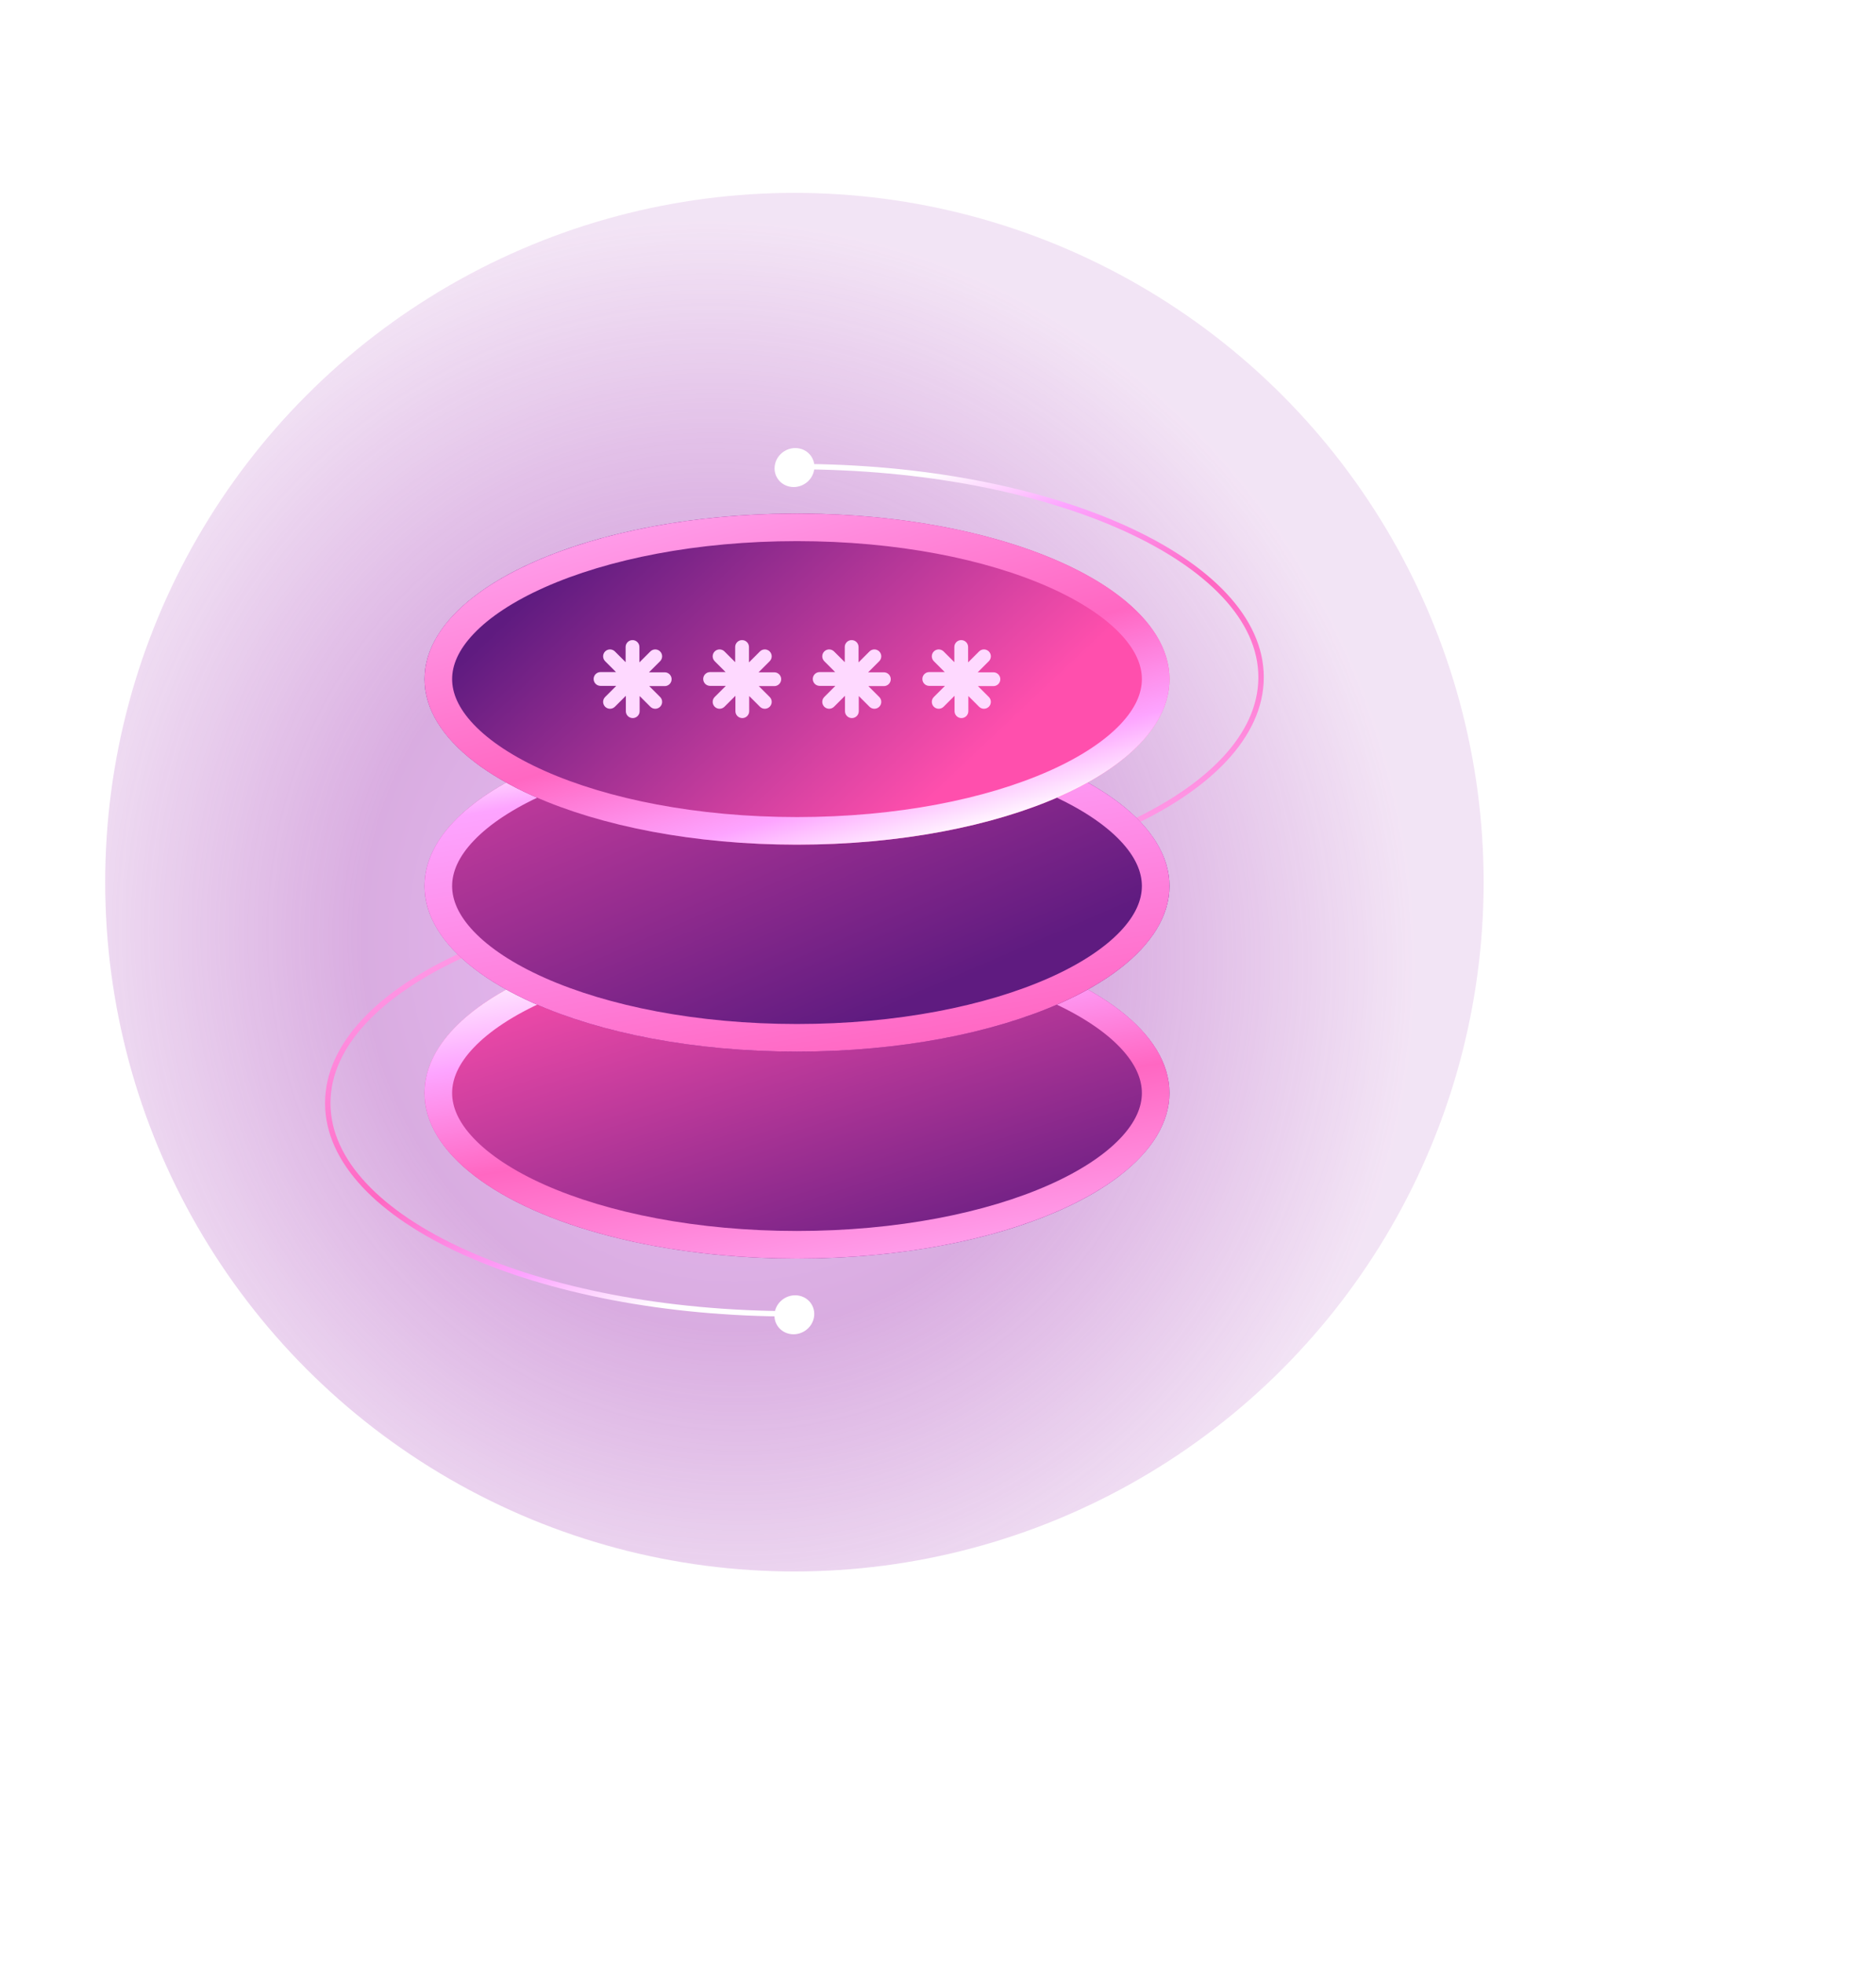 <svg width="214" height="224" viewBox="0 0 214 224" fill="none" xmlns="http://www.w3.org/2000/svg">
<g opacity="0.4" filter="url(#filter0_f_3127_1157)">
<circle cx="90.621" cy="100.621" r="78.621" fill="url(#paint0_radial_3127_1157)"/>
</g>
<ellipse cx="90.915" cy="124.668" rx="42.488" ry="18.884" fill="url(#paint1_linear_3127_1157)"/>
<path d="M131.83 124.668C131.83 126.763 130.881 128.878 128.925 130.933C126.961 132.997 124.044 134.927 120.32 136.583C112.875 139.891 102.481 141.978 90.915 141.978C79.35 141.978 68.955 139.891 61.511 136.583C57.786 134.927 54.87 132.997 52.906 130.933C50.949 128.878 50.001 126.763 50.001 124.668C50.001 122.572 50.949 120.458 52.906 118.402C54.87 116.338 57.786 114.408 61.511 112.753C68.955 109.444 79.35 107.358 90.915 107.358C102.481 107.358 112.875 109.444 120.32 112.753C124.044 114.408 126.961 116.338 128.925 118.402C130.881 120.458 131.83 122.572 131.83 124.668Z" stroke="url(#paint2_linear_3127_1157)" stroke-width="3.147"/>
<path d="M90.479 101.794C61.158 101.794 37.388 112.553 37.388 125.825C37.388 139.097 61.158 149.856 90.479 149.856" stroke="url(#paint3_linear_3127_1157)" stroke-width="0.617"/>
<ellipse cx="2.247" cy="2.248" rx="2.247" ry="2.248" transform="matrix(-0.975 -0.222 0.267 -0.964 92.204 152.631)" fill="white"/>
<path d="M90.763 101.283C120.084 101.283 143.854 90.524 143.854 77.252C143.854 63.98 120.084 53.221 90.763 53.221" stroke="url(#paint4_linear_3127_1157)" stroke-width="0.617"/>
<ellipse cx="2.247" cy="2.248" rx="2.247" ry="2.248" transform="matrix(0.975 0.222 -0.267 0.964 89.038 50.664)" fill="white"/>
<ellipse cx="90.915" cy="101.063" rx="42.488" ry="18.884" fill="url(#paint5_linear_3127_1157)"/>
<path d="M131.83 101.063C131.83 103.158 130.881 105.273 128.925 107.329C126.961 109.393 124.044 111.323 120.32 112.978C112.875 116.287 102.481 118.373 90.915 118.373C79.35 118.373 68.955 116.287 61.511 112.978C57.786 111.323 54.87 109.393 52.906 107.329C50.949 105.273 50.001 103.158 50.001 101.063C50.001 98.968 50.949 96.853 52.906 94.798C54.87 92.734 57.786 90.804 61.511 89.148C68.955 85.84 79.35 83.753 90.915 83.753C102.481 83.753 112.875 85.84 120.32 89.148C124.044 90.804 126.961 92.734 128.925 94.798C130.881 96.853 131.83 98.968 131.83 101.063Z" stroke="url(#paint6_linear_3127_1157)" stroke-width="3.147"/>
<ellipse cx="90.915" cy="77.458" rx="42.488" ry="18.884" transform="rotate(-180 90.915 77.458)" fill="url(#paint7_linear_3127_1157)"/>
<path d="M131.83 77.459C131.83 79.554 130.881 81.668 128.925 83.724C126.961 85.788 124.044 87.718 120.32 89.373C112.875 92.682 102.481 94.769 90.915 94.769C79.35 94.769 68.955 92.682 61.511 89.373C57.786 87.718 54.87 85.788 52.906 83.724C50.949 81.668 50.001 79.554 50.001 77.459C50.001 75.363 50.949 73.249 52.906 71.193C54.87 69.129 57.786 67.199 61.511 65.544C68.955 62.235 79.35 60.148 90.915 60.148C102.481 60.148 112.875 62.235 120.32 65.544C124.044 67.199 126.961 69.129 128.925 71.193C130.881 73.249 131.83 75.363 131.83 77.459Z" stroke="url(#paint8_linear_3127_1157)" stroke-width="3.147"/>
<path fill-rule="evenodd" clip-rule="evenodd" d="M72.939 73.797C72.939 73.363 72.587 73.01 72.153 73.01C71.718 73.01 71.366 73.363 71.366 73.797L71.366 75.528L70.142 74.304C69.835 73.997 69.337 73.997 69.029 74.304C68.722 74.612 68.722 75.11 69.029 75.417L70.271 76.658L68.504 76.658C68.07 76.658 67.718 77.011 67.718 77.445C67.718 77.88 68.07 78.232 68.504 78.232L70.297 78.232L69.029 79.499C68.722 79.806 68.722 80.305 69.029 80.612C69.337 80.919 69.835 80.919 70.142 80.612L71.391 79.363L71.391 81.119C71.391 81.554 71.744 81.906 72.178 81.906C72.613 81.906 72.965 81.554 72.965 81.119V79.389L74.189 80.612C74.496 80.919 74.994 80.919 75.301 80.612C75.609 80.305 75.609 79.806 75.301 79.499L74.06 78.258L75.826 78.258C76.261 78.258 76.613 77.906 76.613 77.471C76.613 77.037 76.261 76.684 75.826 76.684L74.034 76.684L75.301 75.417C75.608 75.11 75.608 74.612 75.301 74.304C74.994 73.997 74.496 73.997 74.188 74.304L72.939 75.553L72.939 73.797ZM84.651 73.01C85.086 73.01 85.438 73.363 85.438 73.797V75.553L86.687 74.304C86.995 73.997 87.493 73.997 87.8 74.304C88.107 74.612 88.107 75.11 87.8 75.417L86.533 76.684L88.325 76.684C88.76 76.684 89.112 77.037 89.112 77.471C89.112 77.906 88.76 78.258 88.325 78.258L86.559 78.258L87.8 79.499C88.108 79.806 88.108 80.305 87.8 80.612C87.493 80.919 86.995 80.919 86.688 80.612L85.464 79.389V81.119C85.464 81.554 85.112 81.906 84.677 81.906C84.243 81.906 83.891 81.554 83.891 81.119V79.363L82.641 80.612C82.334 80.919 81.836 80.919 81.528 80.612C81.221 80.305 81.221 79.806 81.528 79.499L82.796 78.232L81.004 78.232C80.569 78.232 80.217 77.88 80.217 77.445C80.217 77.011 80.569 76.658 81.004 76.658L82.77 76.658L81.528 75.417C81.221 75.11 81.221 74.612 81.528 74.304C81.836 73.997 82.334 73.997 82.641 74.304L83.865 75.528V73.797C83.865 73.363 84.217 73.01 84.651 73.01ZM97.15 73.01C97.585 73.01 97.937 73.363 97.937 73.797V75.553L99.186 74.304C99.493 73.997 99.992 73.997 100.299 74.304C100.606 74.612 100.606 75.11 100.299 75.417L99.032 76.684L100.824 76.684C101.259 76.684 101.611 77.037 101.611 77.471C101.611 77.906 101.259 78.258 100.824 78.258L99.058 78.258L100.299 79.499C100.606 79.806 100.606 80.305 100.299 80.612C99.992 80.919 99.494 80.919 99.186 80.612L97.963 79.389V81.119C97.963 81.554 97.611 81.906 97.176 81.906C96.742 81.906 96.389 81.554 96.389 81.119V79.363L95.14 80.612C94.833 80.919 94.335 80.919 94.027 80.612C93.72 80.305 93.72 79.806 94.027 79.499L95.294 78.232L93.502 78.232C93.068 78.232 92.716 77.88 92.716 77.445C92.716 77.011 93.068 76.658 93.502 76.658L95.269 76.658L94.027 75.417C93.72 75.11 93.72 74.612 94.027 74.304C94.334 73.997 94.833 73.997 95.14 74.304L96.364 75.528V73.797C96.364 73.363 96.716 73.01 97.15 73.01ZM109.649 73.01C110.084 73.01 110.436 73.363 110.436 73.797V75.553L111.685 74.304C111.993 73.997 112.491 73.997 112.798 74.304C113.105 74.612 113.105 75.11 112.798 75.417L111.531 76.684L113.323 76.684C113.758 76.684 114.11 77.037 114.11 77.471C114.11 77.906 113.758 78.258 113.323 78.258L111.557 78.258L112.798 79.499C113.105 79.806 113.105 80.305 112.798 80.612C112.491 80.919 111.993 80.919 111.685 80.612L110.462 79.389V81.119C110.462 81.554 110.11 81.906 109.675 81.906C109.241 81.906 108.888 81.554 108.888 81.119V79.363L107.639 80.612C107.332 80.919 106.834 80.919 106.526 80.612C106.219 80.305 106.219 79.806 106.526 79.499L107.793 78.232L106.001 78.232C105.567 78.232 105.215 77.88 105.215 77.445C105.215 77.011 105.567 76.658 106.001 76.658L107.767 76.658L106.526 75.417C106.219 75.11 106.219 74.612 106.526 74.304C106.833 73.997 107.332 73.997 107.639 74.304L108.863 75.528L108.863 73.797C108.863 73.363 109.215 73.01 109.649 73.01Z" fill="#FED9FF"/>
<defs>
<filter id="filter0_f_3127_1157" x="-31.821" y="-21.821" width="244.883" height="244.883" filterUnits="userSpaceOnUse" color-interpolation-filters="sRGB">
<feFlood flood-opacity="0" result="BackgroundImageFix"/>
<feBlend mode="normal" in="SourceGraphic" in2="BackgroundImageFix" result="shape"/>
<feGaussianBlur stdDeviation="21.91" result="effect1_foregroundBlur_3127_1157"/>
</filter>
<radialGradient id="paint0_radial_3127_1157" cx="0" cy="0" r="1" gradientUnits="userSpaceOnUse" gradientTransform="translate(82.758 108.003) rotate(78.034) scale(83.013 78.727)">
<stop stop-color="#D45CF2"/>
<stop offset="0.526" stop-color="#A030B3"/>
<stop offset="1" stop-color="#A030B3" stop-opacity="0.32"/>
</radialGradient>
<linearGradient id="paint1_linear_3127_1157" x1="85.851" y1="100.102" x2="101.467" y2="148.902" gradientUnits="userSpaceOnUse">
<stop stop-color="#FF4FAD"/>
<stop offset="1" stop-color="#5F1B80"/>
</linearGradient>
<linearGradient id="paint2_linear_3127_1157" x1="60.653" y1="108.379" x2="67.769" y2="151.659" gradientUnits="userSpaceOnUse">
<stop stop-color="white"/>
<stop offset="0.275" stop-color="#FDA4FF"/>
<stop offset="0.555" stop-color="#FF67C2"/>
<stop offset="1" stop-color="#FFA6F1"/>
</linearGradient>
<linearGradient id="paint3_linear_3127_1157" x1="82.841" y1="146.555" x2="65.808" y2="95.693" gradientUnits="userSpaceOnUse">
<stop stop-color="white"/>
<stop offset="0.156" stop-color="#FDA4FF"/>
<stop offset="0.406" stop-color="#FF67C2"/>
<stop offset="1" stop-color="#FFA6F1"/>
</linearGradient>
<linearGradient id="paint4_linear_3127_1157" x1="98.401" y1="56.523" x2="115.434" y2="107.385" gradientUnits="userSpaceOnUse">
<stop stop-color="white"/>
<stop offset="0.156" stop-color="#FDA4FF"/>
<stop offset="0.406" stop-color="#FF67C2"/>
<stop offset="1" stop-color="#FFA6F1"/>
</linearGradient>
<linearGradient id="paint5_linear_3127_1157" x1="64.379" y1="58.622" x2="90.731" y2="119.866" gradientUnits="userSpaceOnUse">
<stop stop-color="#FF4FAD"/>
<stop offset="1" stop-color="#5F1B80"/>
</linearGradient>
<linearGradient id="paint6_linear_3127_1157" x1="60.653" y1="84.774" x2="67.769" y2="128.054" gradientUnits="userSpaceOnUse">
<stop stop-color="white"/>
<stop offset="0.156" stop-color="#FDA4FF"/>
<stop offset="0.954" stop-color="#FF67C2"/>
<stop offset="1" stop-color="#FFA6F1"/>
</linearGradient>
<linearGradient id="paint7_linear_3127_1157" x1="81.095" y1="58.475" x2="114.28" y2="93.611" gradientUnits="userSpaceOnUse">
<stop stop-color="#FF4FAD"/>
<stop offset="1" stop-color="#5F1B80"/>
</linearGradient>
<linearGradient id="paint8_linear_3127_1157" x1="121.719" y1="92.05" x2="108.321" y2="44.701" gradientUnits="userSpaceOnUse">
<stop stop-color="white"/>
<stop offset="0.156" stop-color="#FDA4FF"/>
<stop offset="0.406" stop-color="#FF67C2"/>
<stop offset="1" stop-color="#FFA6F1"/>
</linearGradient>
</defs>
</svg>
